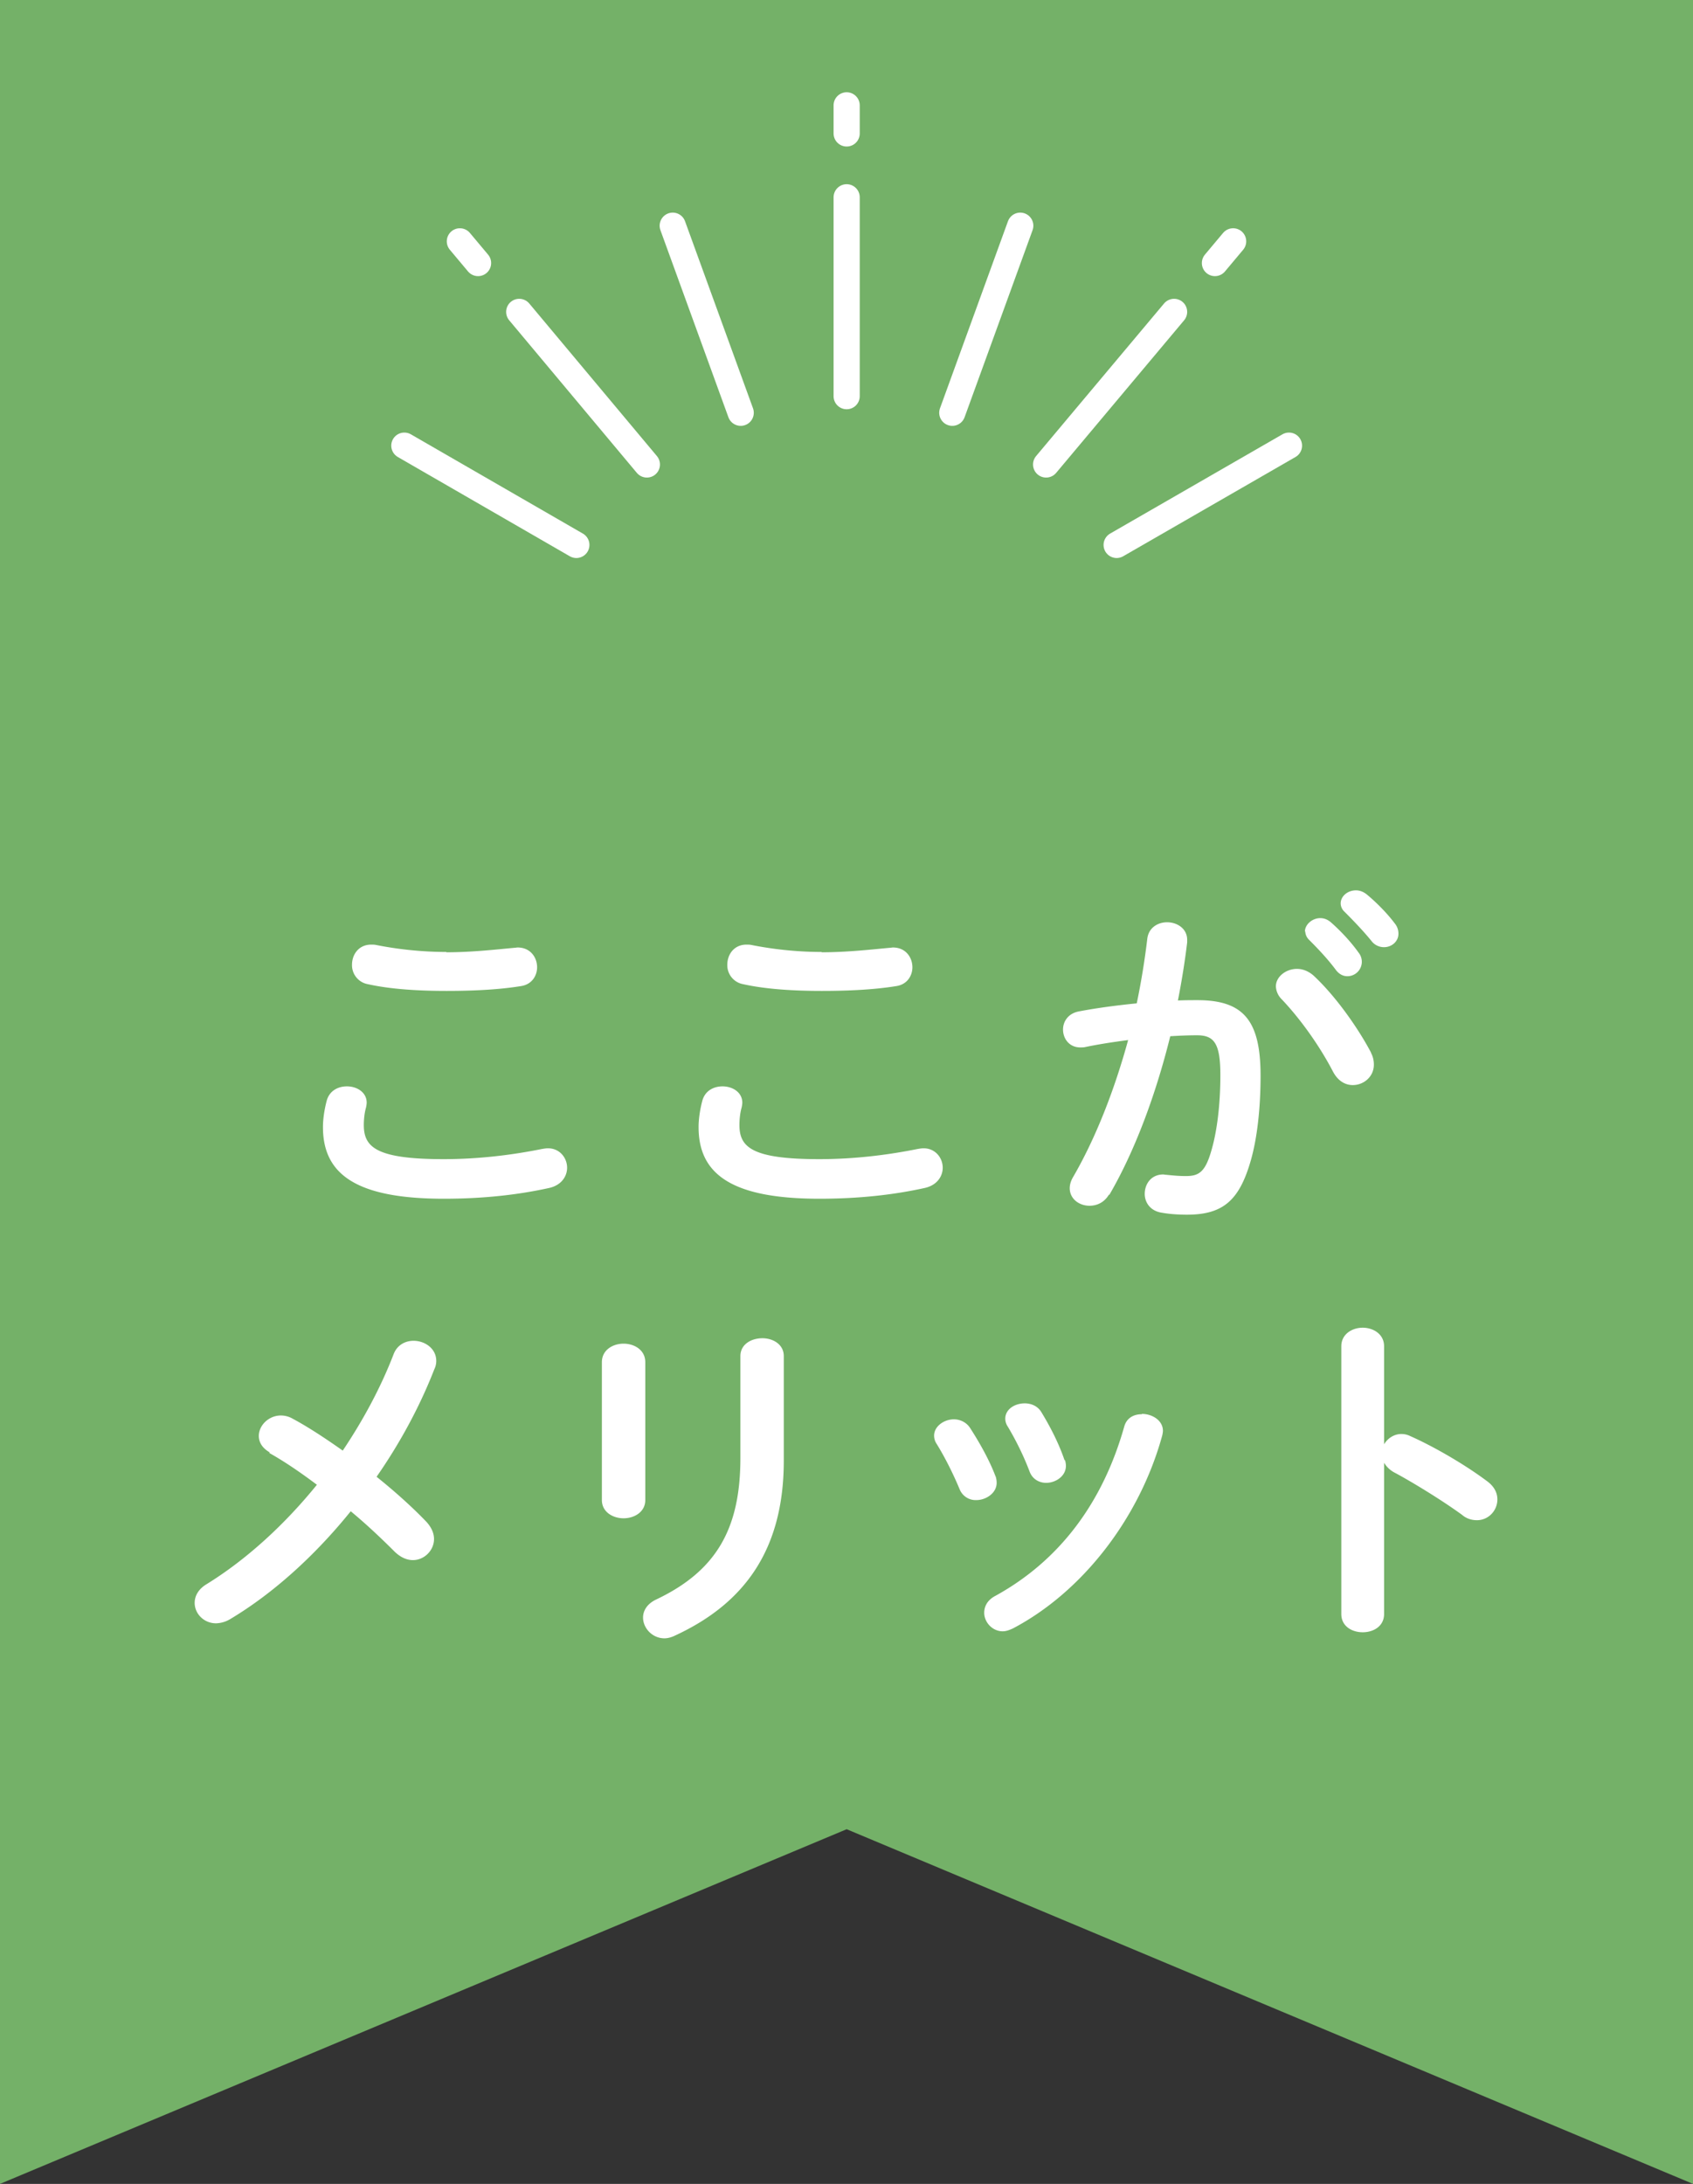 <svg data-name="レイヤー 2" xmlns="http://www.w3.org/2000/svg" viewBox="0 0 53.05 68.41"><rect x="0" y="0" width="53.05" height="68.41" fill="#333333" stroke="none"/><g data-name="レイヤー 1"><path stroke-width="0" fill="#74b168" d="M53.05 68.41L26.53 57.3 0 68.41V0h53.05v68.41z"/><path d="M26.53 12.41V6.18m0-2V3.3M14.98 8.24l-.57-.68m8.8 5.37l-2.13-5.86m-.81 7.48l-4-4.78m21.8-1.53l.57-.68m-5.86 6.99l4.01-4.78m-18.73 7.3l-5.39-3.11m17.17-1.03l2.13-5.86m3.02 10l5.4-3.11" fill="none" stroke="#fff" stroke-linecap="round" stroke-linejoin="round" stroke-width=".82"/><path d="M10.12 35.3c0-.26.05-.57.12-.83.09-.31.36-.44.63-.44.32 0 .62.19.62.51 0 .04-.01.1-.02.15-.05.17-.07.38-.07.55 0 .69.38 1.07 2.5 1.07 1.1 0 2.15-.13 3.09-.32.07-.01.12-.02.18-.02.37 0 .6.3.6.61 0 .26-.17.54-.55.63-.99.22-2.09.34-3.31.34-2.72 0-3.79-.75-3.79-2.24zm3.86-5.47c.83 0 1.58-.09 2.14-.14.03 0 .07-.01.1-.01.4 0 .61.31.61.62 0 .26-.16.54-.51.59-.68.11-1.47.15-2.33.15s-1.74-.05-2.46-.21a.604.604 0 0 1-.5-.61c0-.32.21-.63.6-.63.05 0 .1 0 .15.01.6.12 1.37.22 2.21.22zm7.91 5.47c0-.26.05-.57.12-.83.09-.31.36-.44.63-.44.32 0 .62.19.62.51 0 .04-.01.1-.02.15-.05.17-.07.38-.07.55 0 .69.38 1.07 2.5 1.07 1.1 0 2.15-.13 3.09-.32.07-.01.12-.02.18-.02.37 0 .6.3.6.61 0 .26-.17.54-.55.63-.99.22-2.09.34-3.31.34-2.72 0-3.79-.75-3.79-2.24zm3.85-5.47c.83 0 1.58-.09 2.14-.14.03 0 .07-.01.1-.01.4 0 .61.31.61.62 0 .26-.16.54-.51.59-.68.11-1.47.15-2.33.15s-1.74-.05-2.46-.21a.604.604 0 0 1-.5-.61c0-.32.21-.63.6-.63.05 0 .1 0 .15.01.6.12 1.37.22 2.21.22zm9.01 7.59c-.15.25-.38.35-.61.35-.33 0-.62-.22-.62-.55 0-.1.03-.22.1-.34.71-1.22 1.3-2.73 1.73-4.3-.46.06-.92.13-1.35.22-.04.01-.1.01-.15.01-.35 0-.54-.28-.54-.56 0-.25.16-.51.51-.57.58-.11 1.2-.19 1.8-.25.14-.67.25-1.35.33-2.02.04-.35.33-.52.62-.52.32 0 .63.2.63.55v.08c-.07.59-.17 1.21-.29 1.82.23-.01.43-.01.61-.01 1.45 0 1.98.64 1.98 2.37 0 1.03-.11 1.96-.3 2.63-.36 1.27-.87 1.72-2.01 1.72-.27 0-.55-.02-.77-.06-.38-.05-.55-.33-.55-.59 0-.31.2-.61.58-.61.02 0 .06.01.09.01.21.02.38.04.62.04.4 0 .6-.12.79-.77.19-.63.29-1.49.29-2.39 0-.99-.19-1.25-.73-1.25-.25 0-.53.01-.84.03-.45 1.82-1.11 3.6-1.91 4.97zm8.21-4.44c.07.13.09.26.09.37 0 .38-.32.64-.66.64-.23 0-.46-.12-.62-.42-.41-.79-1.01-1.64-1.61-2.27a.603.603 0 0 1-.18-.4c0-.31.32-.55.66-.55.18 0 .36.07.52.21.71.66 1.41 1.67 1.8 2.41zm-2.07-3.8c0-.22.23-.42.48-.42.1 0 .21.03.32.12.3.26.64.62.88.96a.453.453 0 0 1-.35.74c-.14 0-.27-.07-.37-.21-.27-.36-.58-.68-.84-.94a.387.387 0 0 1-.11-.25zm1.12-.88c0-.22.21-.41.48-.41.11 0 .23.04.34.13.29.24.63.58.87.9a.5.5 0 0 1 .12.33c0 .24-.21.42-.45.42a.49.49 0 0 1-.4-.2c-.26-.32-.58-.65-.84-.91a.362.362 0 0 1-.12-.26zM8.46 45.5c-.25-.14-.35-.33-.35-.52 0-.33.31-.64.69-.64.12 0 .25.03.37.1.45.24.99.59 1.57 1 .63-.94 1.18-1.95 1.59-3.01.11-.3.37-.43.63-.43.35 0 .71.24.71.63 0 .09-.02.18-.06.26-.46 1.18-1.08 2.32-1.81 3.37.6.48 1.15.98 1.57 1.42.16.18.23.36.23.53 0 .36-.31.66-.66.66-.19 0-.38-.08-.57-.26-.38-.38-.86-.84-1.38-1.27-1.13 1.4-2.44 2.58-3.78 3.38a.91.91 0 0 1-.44.13c-.38 0-.67-.3-.67-.64 0-.21.11-.43.38-.59 1.23-.76 2.42-1.84 3.45-3.11-.53-.4-1.05-.75-1.5-1zm11.76 1.49c0 .37-.34.57-.68.57s-.68-.2-.68-.57v-4.32c0-.38.34-.58.68-.58s.68.2.68.58v4.32zm2.98-4.51c0-.37.34-.56.69-.56.33 0 .67.19.67.56v3.27c0 2.78-1.22 4.47-3.4 5.48-.12.06-.24.09-.34.09-.38 0-.67-.32-.67-.65 0-.21.12-.43.42-.57 1.89-.9 2.63-2.23 2.63-4.43v-3.18zm8 3.77c.02.07.03.13.03.2 0 .32-.33.54-.64.54a.54.54 0 0 1-.52-.34c-.2-.48-.46-1-.72-1.42a.461.461 0 0 1-.08-.26c0-.29.31-.51.62-.51.19 0 .4.09.52.29.29.45.6 1 .79 1.51zm4.58-1.96c.32 0 .66.2.66.53 0 .04-.01.09-.02.14-.71 2.6-2.51 4.91-4.68 6.05-.11.05-.21.09-.32.09-.33 0-.58-.29-.58-.58 0-.2.1-.4.35-.53 2.02-1.11 3.37-2.93 4.04-5.31.08-.27.3-.38.55-.38zm-2.41 1.44c.02.07.03.13.03.19 0 .32-.32.53-.62.53-.21 0-.43-.11-.52-.36-.19-.5-.43-.98-.68-1.4a.455.455 0 0 1-.08-.25c0-.29.29-.48.61-.48.2 0 .41.08.53.29.28.46.55.99.72 1.5zm9.99-.47c.11-.2.32-.34.55-.34.1 0 .19.02.29.07.7.31 1.68.87 2.4 1.41.23.17.32.37.32.57 0 .35-.28.65-.64.65-.15 0-.32-.04-.47-.17-.66-.48-1.62-1.06-2.11-1.32a.83.83 0 0 1-.33-.31v4.74c0 .38-.33.57-.67.57s-.67-.19-.67-.57v-8.39c0-.38.34-.58.67-.58s.67.2.67.58v3.09z" fill="#fff" stroke-width="0"/></g></svg>